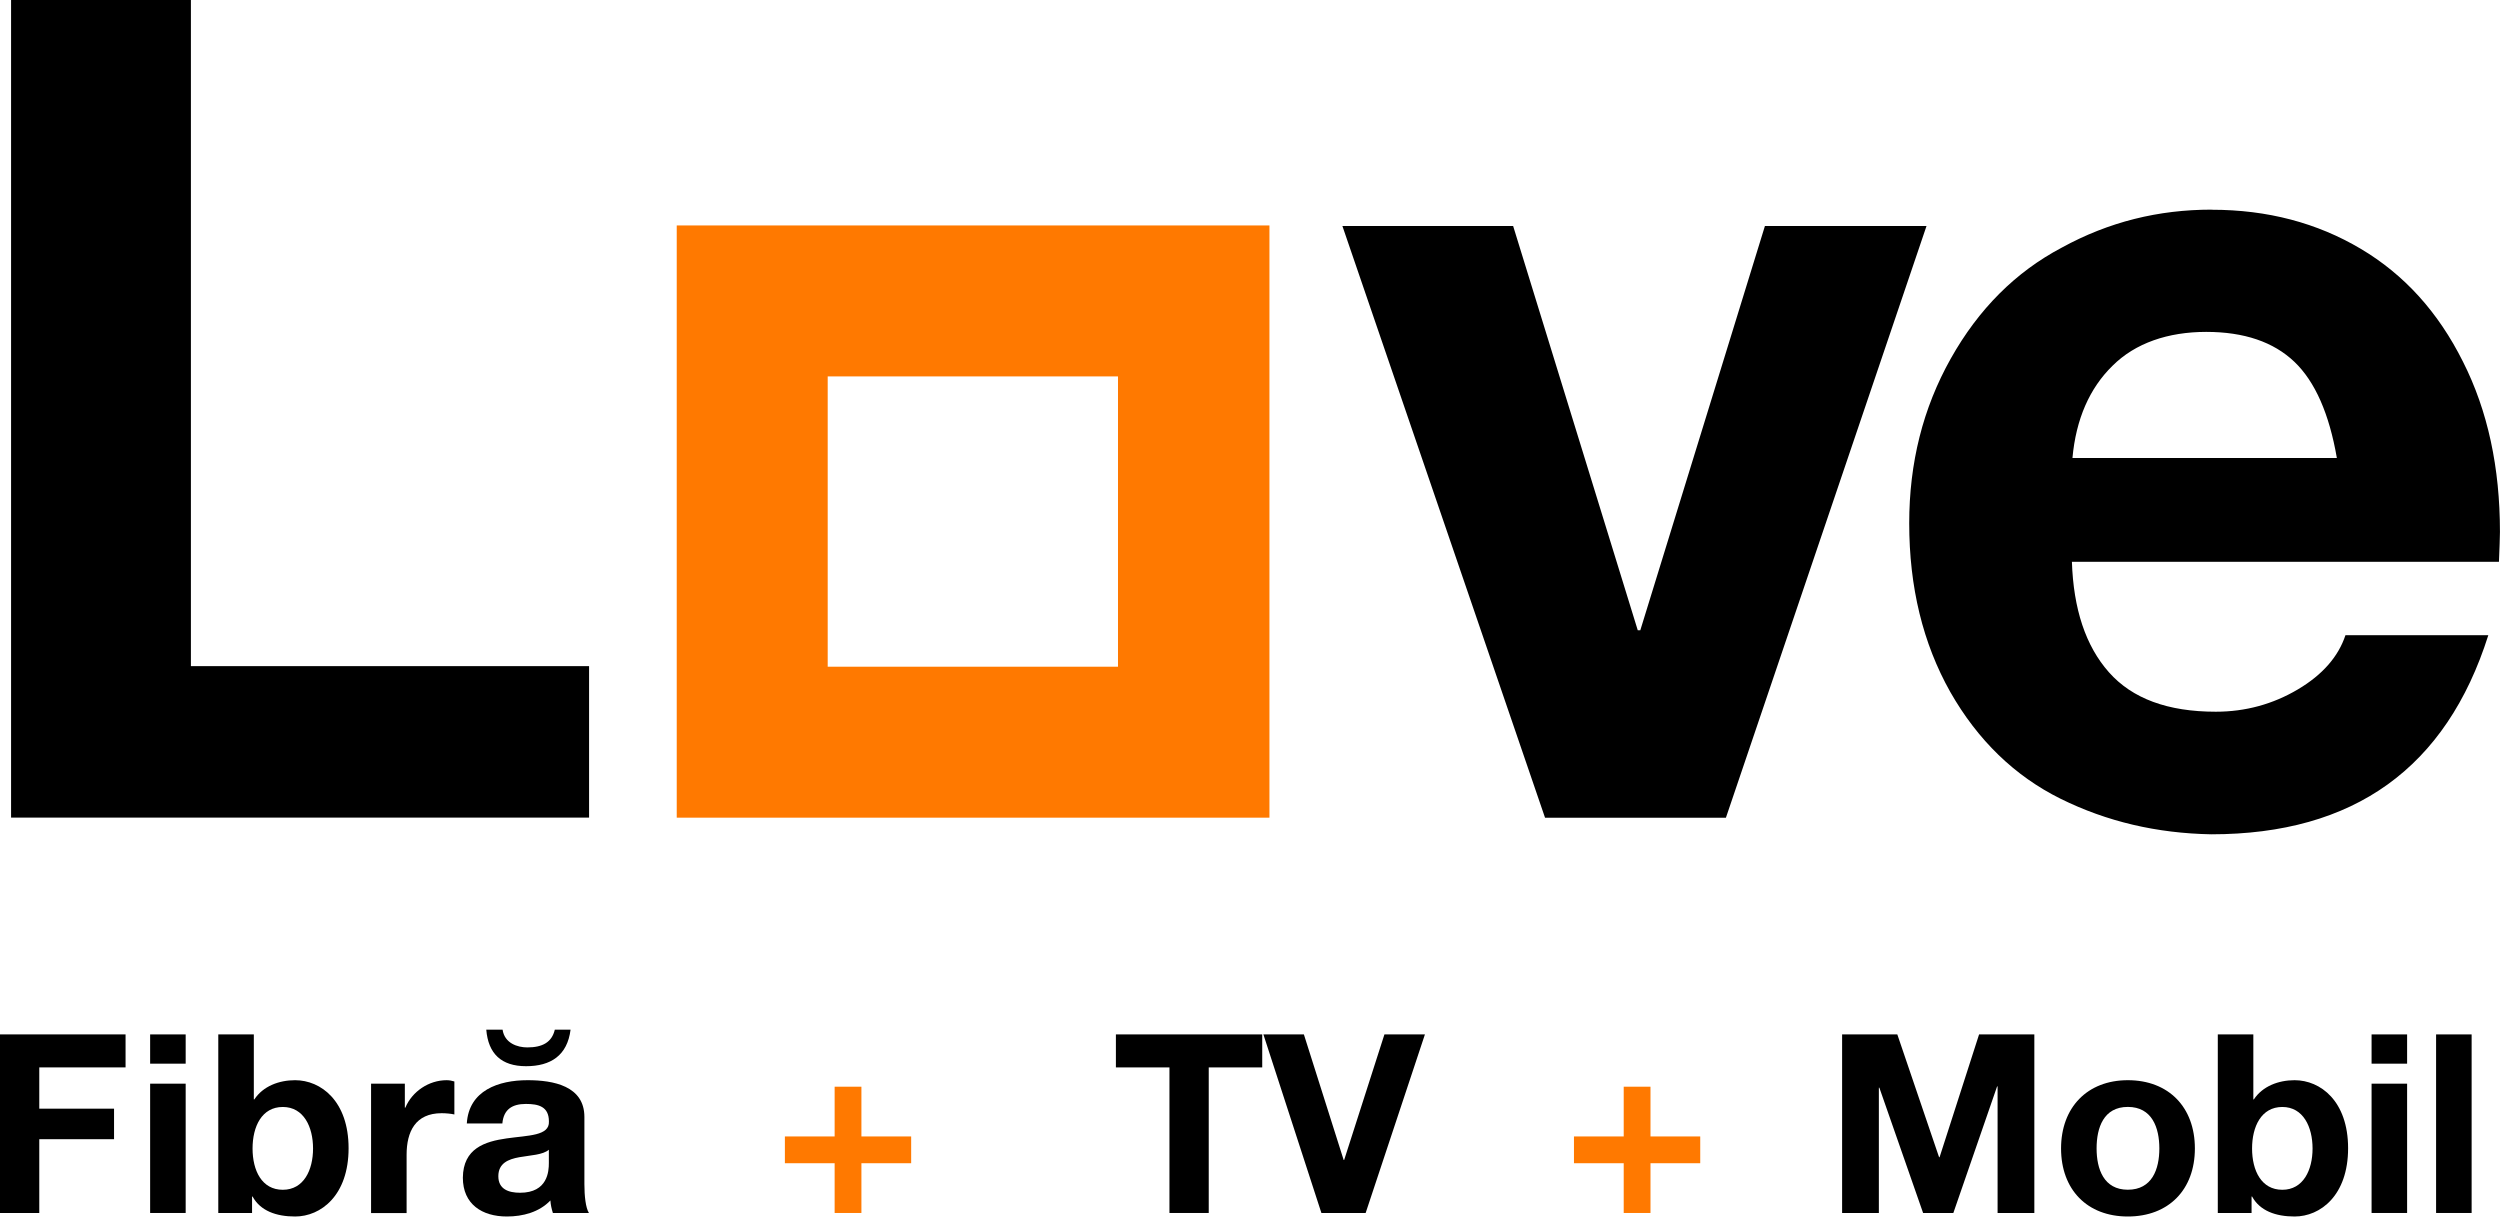 <?xml version="1.0" encoding="UTF-8"?><svg id="Layer_2" xmlns="http://www.w3.org/2000/svg" viewBox="0 0 453.76 220.8"><defs><style>.cls-1{fill:#ff7900;}</style></defs><g id="Layer_1-2"><g><g><g><path d="m334.34,187.75h10.03l7.58,22.29h.09l7.17-22.29h10.03v32.41h-6.67v-22.97h-.09l-7.94,22.97h-5.49l-7.94-22.74h-.09v22.74h-6.67v-32.41Z"/><path d="m386.21,196.06c7.4,0,12.17,4.9,12.17,12.39s-4.77,12.35-12.17,12.35-12.12-4.9-12.12-12.35,4.77-12.39,12.12-12.39Zm0,19.88c4.4,0,5.72-3.72,5.72-7.49s-1.32-7.54-5.72-7.54-5.67,3.77-5.67,7.54,1.32,7.49,5.67,7.49Z"/><path d="m402.54,187.75h6.45v11.8h.09c1.59-2.41,4.49-3.49,7.4-3.49,4.68,0,9.71,3.77,9.71,12.35s-5.04,12.39-9.71,12.39c-3.45,0-6.31-1.04-7.72-3.63h-.09v3h-6.13v-32.41Zm11.71,13.17c-3.81,0-5.49,3.54-5.49,7.54s1.68,7.49,5.49,7.49,5.49-3.59,5.49-7.49-1.68-7.54-5.49-7.54Z"/><path d="m436.9,193.06h-6.45v-5.31h6.45v5.31Zm-6.45,3.63h6.45v23.47h-6.45v-23.47Z"/><path d="m442.16,187.75h6.45v32.41h-6.45v-32.41Z"/></g><path class="cls-1" d="m156.35,206.27h9.03v4.86h-9.03v9.03h-4.86v-9.03h-9.03v-4.86h9.03v-9.03h4.86v9.03Z"/><path d="m212.25,193.74h-9.71v-5.99h26.56v5.99h-9.71v26.42h-7.13v-26.42Z"/><path d="m247.88,220.16h-8.04l-10.53-32.41h7.35l7.22,22.79h.09l7.31-22.79h7.35l-10.76,32.41Z"/><path class="cls-1" d="m299.57,206.27h9.03v4.86h-9.03v9.03h-4.86v-9.03h-9.03v-4.86h9.03v-9.03h4.86v9.03Z"/><g><path d="m33.7,193.06h-6.45v-5.31h6.45v5.31Zm-6.45,3.63h6.45v23.47h-6.45v-23.47Z"/><path d="m0,187.75h22.79v5.99H7.13v7.49h13.57v5.54H7.13v13.39H0v-32.41Z"/><path d="m39.62,187.75h6.45v11.8h.09c1.59-2.41,4.49-3.49,7.4-3.49,4.68,0,9.71,3.77,9.71,12.35s-5.04,12.39-9.71,12.39c-3.45,0-6.31-1.04-7.72-3.63h-.09v3h-6.13v-32.41Zm11.71,13.17c-3.81,0-5.49,3.54-5.49,7.54s1.68,7.49,5.49,7.49,5.49-3.59,5.49-7.49-1.68-7.54-5.49-7.54Z"/><path d="m67.35,196.69h6.13v4.36h.09c1.23-2.95,4.27-4.99,7.49-4.99.5,0,.95.09,1.41.23v5.99c-.59-.14-1.54-.23-2.31-.23-4.77,0-6.36,3.36-6.36,7.54v10.58h-6.45v-23.47Z"/><path d="m84.73,203.91c.36-5.99,5.76-7.85,11.03-7.85,4.68,0,10.31,1.04,10.31,6.67v12.21c0,2.13.23,4.27.82,5.22h-6.54c-.23-.73-.41-1.5-.45-2.27-2.04,2.13-4.99,2.91-7.9,2.91-4.49,0-7.99-2.22-7.99-7.04.09-10.67,15.89-4.95,15.62-10.21,0-2.72-1.91-3.18-4.18-3.18-2.5,0-4.04,1-4.27,3.54h-6.45Zm6.49-17.02c.36,2.45,2.68,3.22,4.49,3.22,2.72,0,4.45-.91,4.99-3.22h2.86c-.59,4.68-3.59,6.63-8.08,6.63s-6.86-2.27-7.22-6.63h2.95Zm8.4,21.79c-1.09.95-3.36,1-5.36,1.36-2,.36-3.81,1.09-3.81,3.45s1.86,3,3.95,3c5.04,0,5.22-3.95,5.22-5.4v-2.41Z"/></g></g><g><path class="cls-1" d="m122.83,40.92v107.49h107.58V40.92h-107.58Zm80.09,80.09h-52.69v-52.69h52.69v52.69Z"/><path d="m34.65,0v120.91h72.27v27.49H2.01V0h32.64Zm366.79,38.07c10.11,0,19.13,2.39,27.03,7.08,7.91,4.69,14.07,11.49,18.57,20.5,4.51,8.92,6.71,19.22,6.71,30.89,0,1.1-.09,2.94-.18,5.43h-77.51c.28,8.55,2.48,15.26,6.71,20.04,4.23,4.78,10.67,7.17,19.4,7.17,5.42,0,10.39-1.38,14.9-4.05,4.51-2.67,7.36-5.98,8.64-9.84h25.93c-7.63,24.09-24.37,36.14-50.3,36.14-9.84-.18-18.94-2.3-27.31-6.44-8.37-4.14-15.08-10.67-20.05-19.4-4.97-8.83-7.45-19.03-7.45-30.62,0-10.94,2.48-20.87,7.54-29.88,5.06-9.01,11.77-15.72,20.14-20.14,8.55-4.69,17.56-6.9,27.22-6.9Zm22.71,45.06c-1.38-8-3.95-13.88-7.72-17.47s-9.1-5.42-16-5.42-12.87,2.02-17.01,6.16c-4.14,4.05-6.62,9.65-7.26,16.73h48Zm-149.51-42.11l22.62,73.38h.46l22.62-73.38h29.33l-36.41,107.4h-32.83l-36.78-107.4h30.99Z"/></g></g></g></svg>